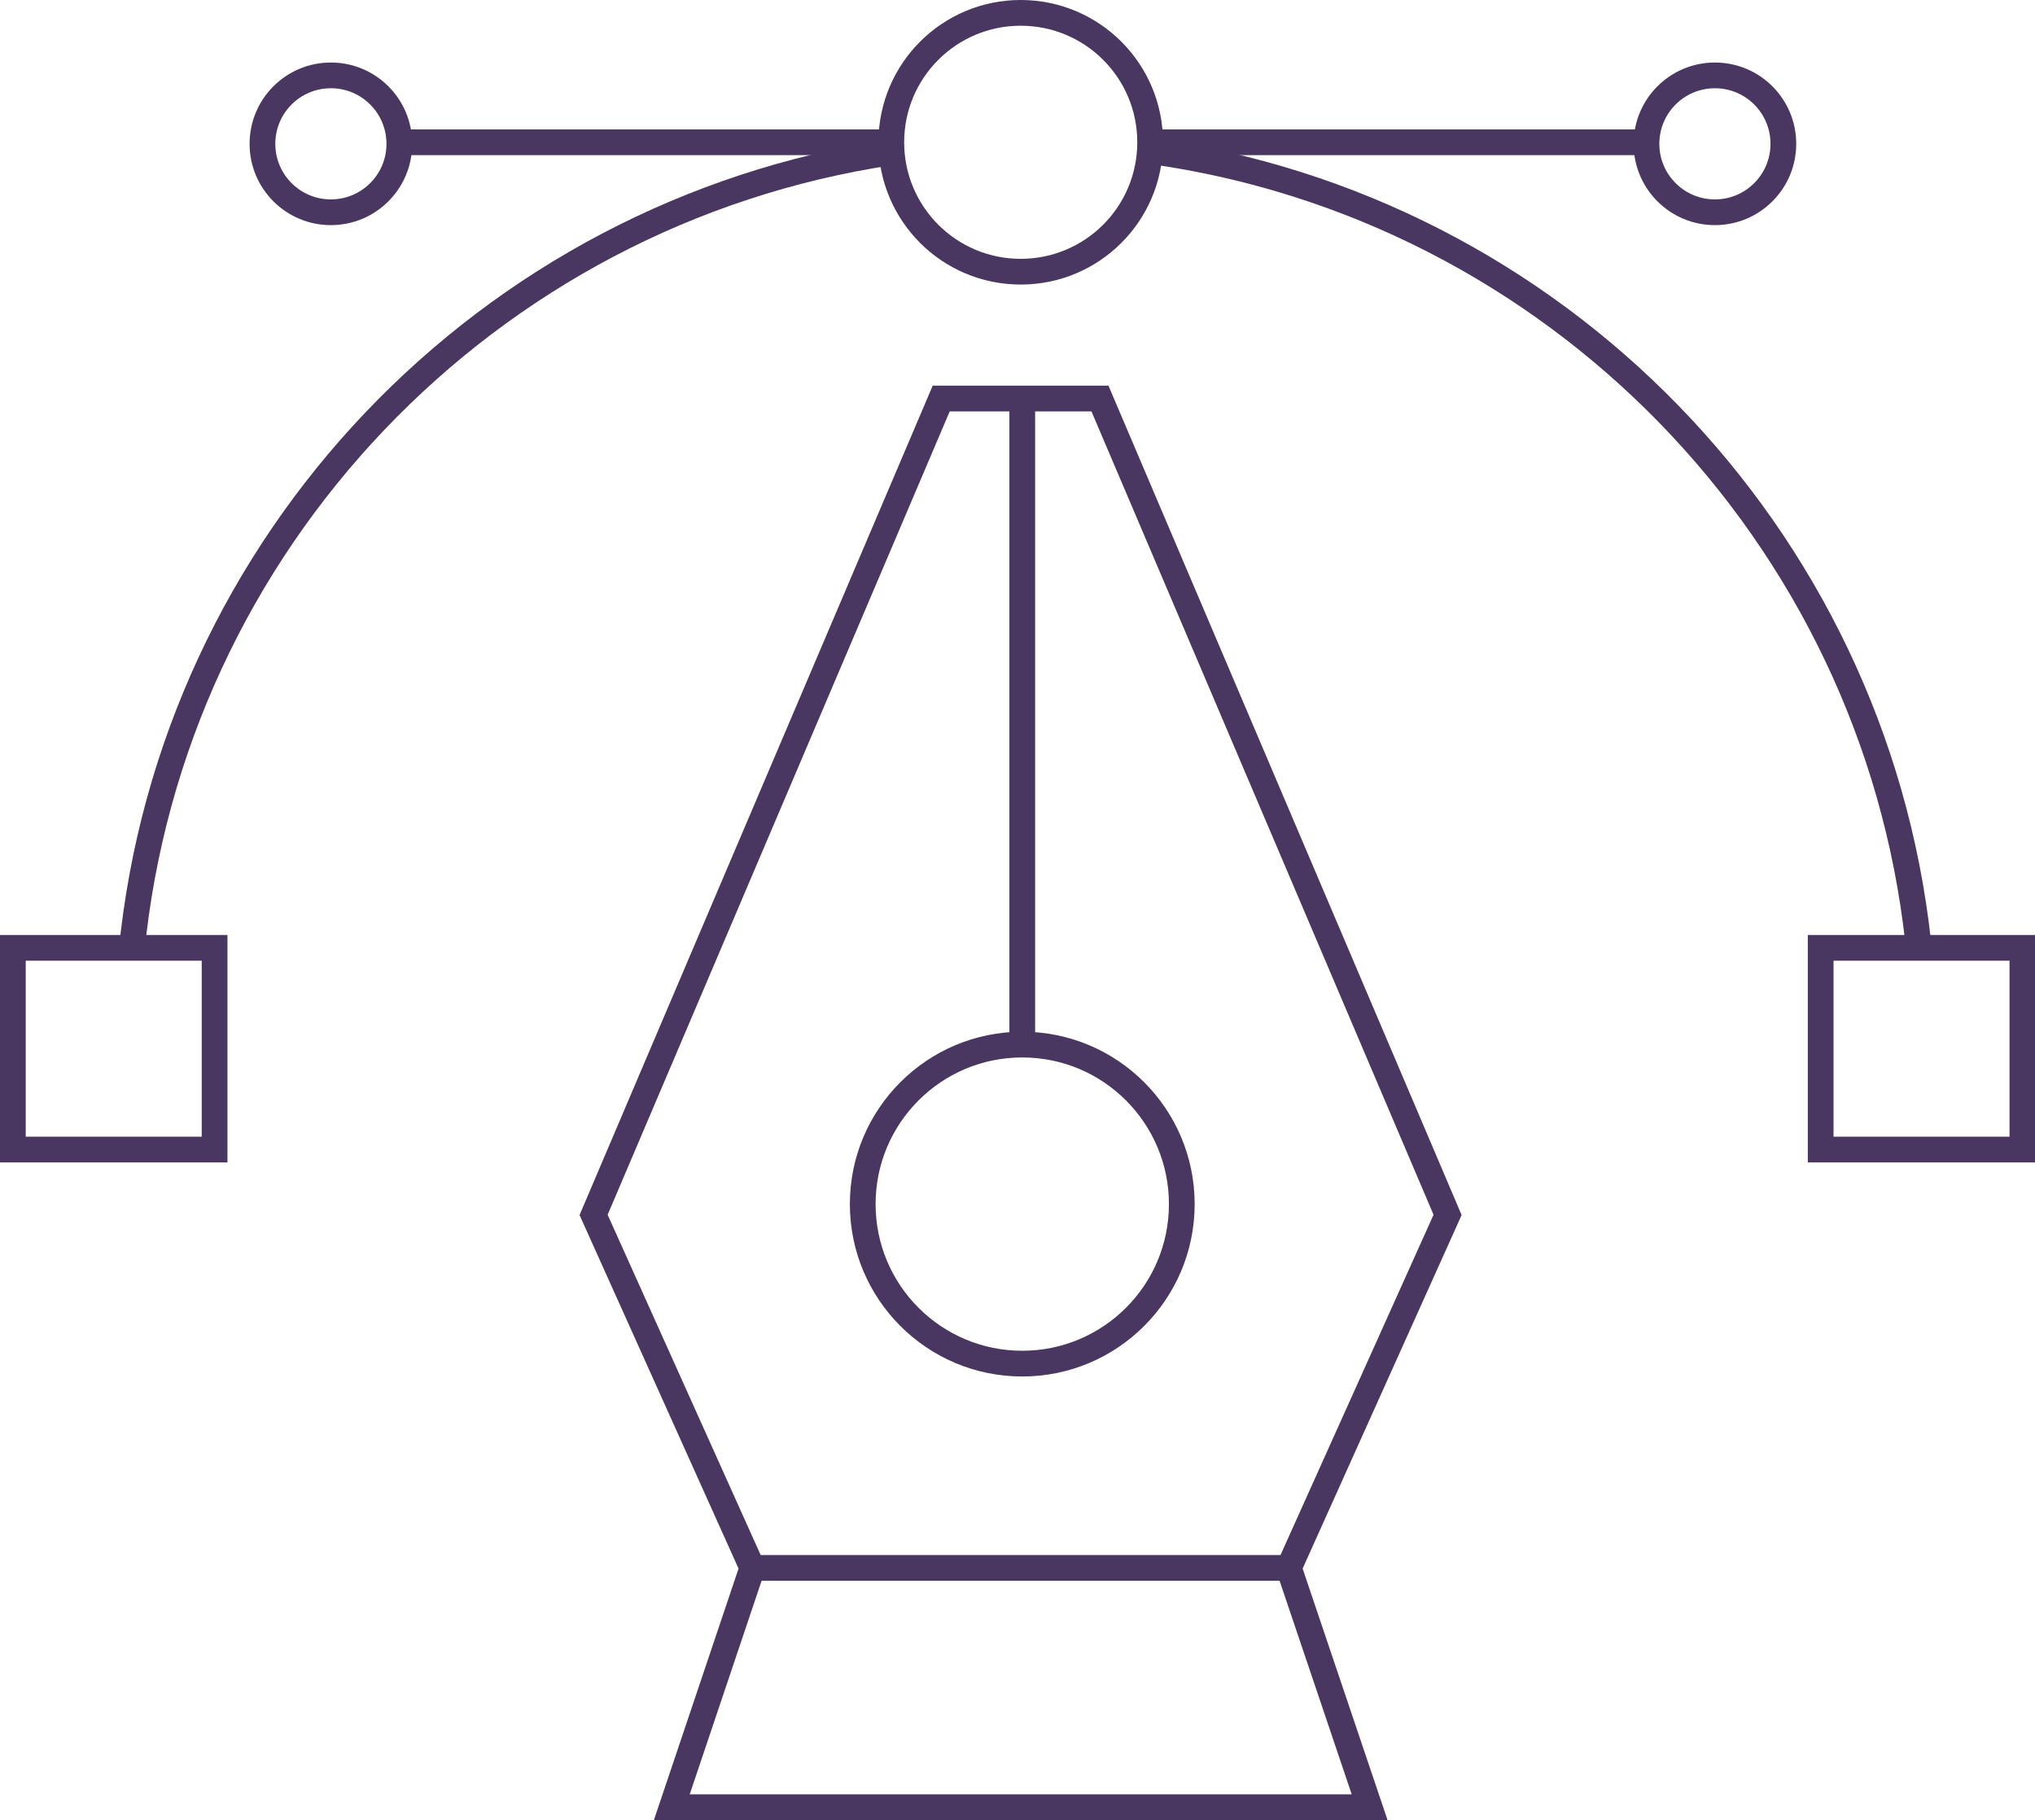 <?xml version="1.0" encoding="UTF-8"?><svg id="Capa_2" xmlns="http://www.w3.org/2000/svg" viewBox="0 0 79.09 70.74"><defs><style>.cls-1{fill:none;stroke:#4a3761;stroke-miterlimit:10;}</style></defs><g id="Capa_1-2"><g><polygon class="cls-1" points="26.11 70.24 29.24 60.94 23.07 47.22 36.58 15.49 39.13 15.49 40.2 15.49 42.75 15.49 56.26 47.22 50.09 60.94 53.23 70.24 26.11 70.24"/><line class="cls-1" x1="29.44" y1="60.94" x2="49.99" y2="60.94"/><circle class="cls-1" cx="39.73" cy="46.8" r="6.2"/><line class="cls-1" x1="39.73" y1="15.49" x2="39.73" y2="40.75"/><path class="cls-1" d="M44.7,5.53c0,2.78-2.25,5.03-5.03,5.03s-5.03-2.25-5.03-5.03,2.25-5.03,5.03-5.03,5.03,2.25,5.03,5.03"/><path class="cls-1" d="M69.31,5.59c0,1.47-1.19,2.66-2.66,2.66s-2.66-1.19-2.66-2.66,1.19-2.66,2.66-2.66,2.66,1.19,2.66,2.66"/><path class="cls-1" d="M15.52,5.59c0,1.47-1.19,2.66-2.66,2.66s-2.66-1.19-2.66-2.66,1.19-2.66,2.66-2.66,2.66,1.19,2.66,2.66"/><path class="cls-1" d="M44.69,5.87c15.74,2.18,28.12,14.87,29.86,30.75"/><path class="cls-1" d="M5.11,37.02c1.55-15.95,13.83-28.75,29.53-31.1"/><line class="cls-1" x1="15.52" y1="5.53" x2="34.63" y2="5.53"/><line class="cls-1" x1="44.7" y1="5.53" x2="63.81" y2="5.53"/><rect class="cls-1" x="70.76" y="36.84" width="7.84" height="7.84"/><rect class="cls-1" x=".5" y="36.84" width="7.84" height="7.84"/></g></g></svg>